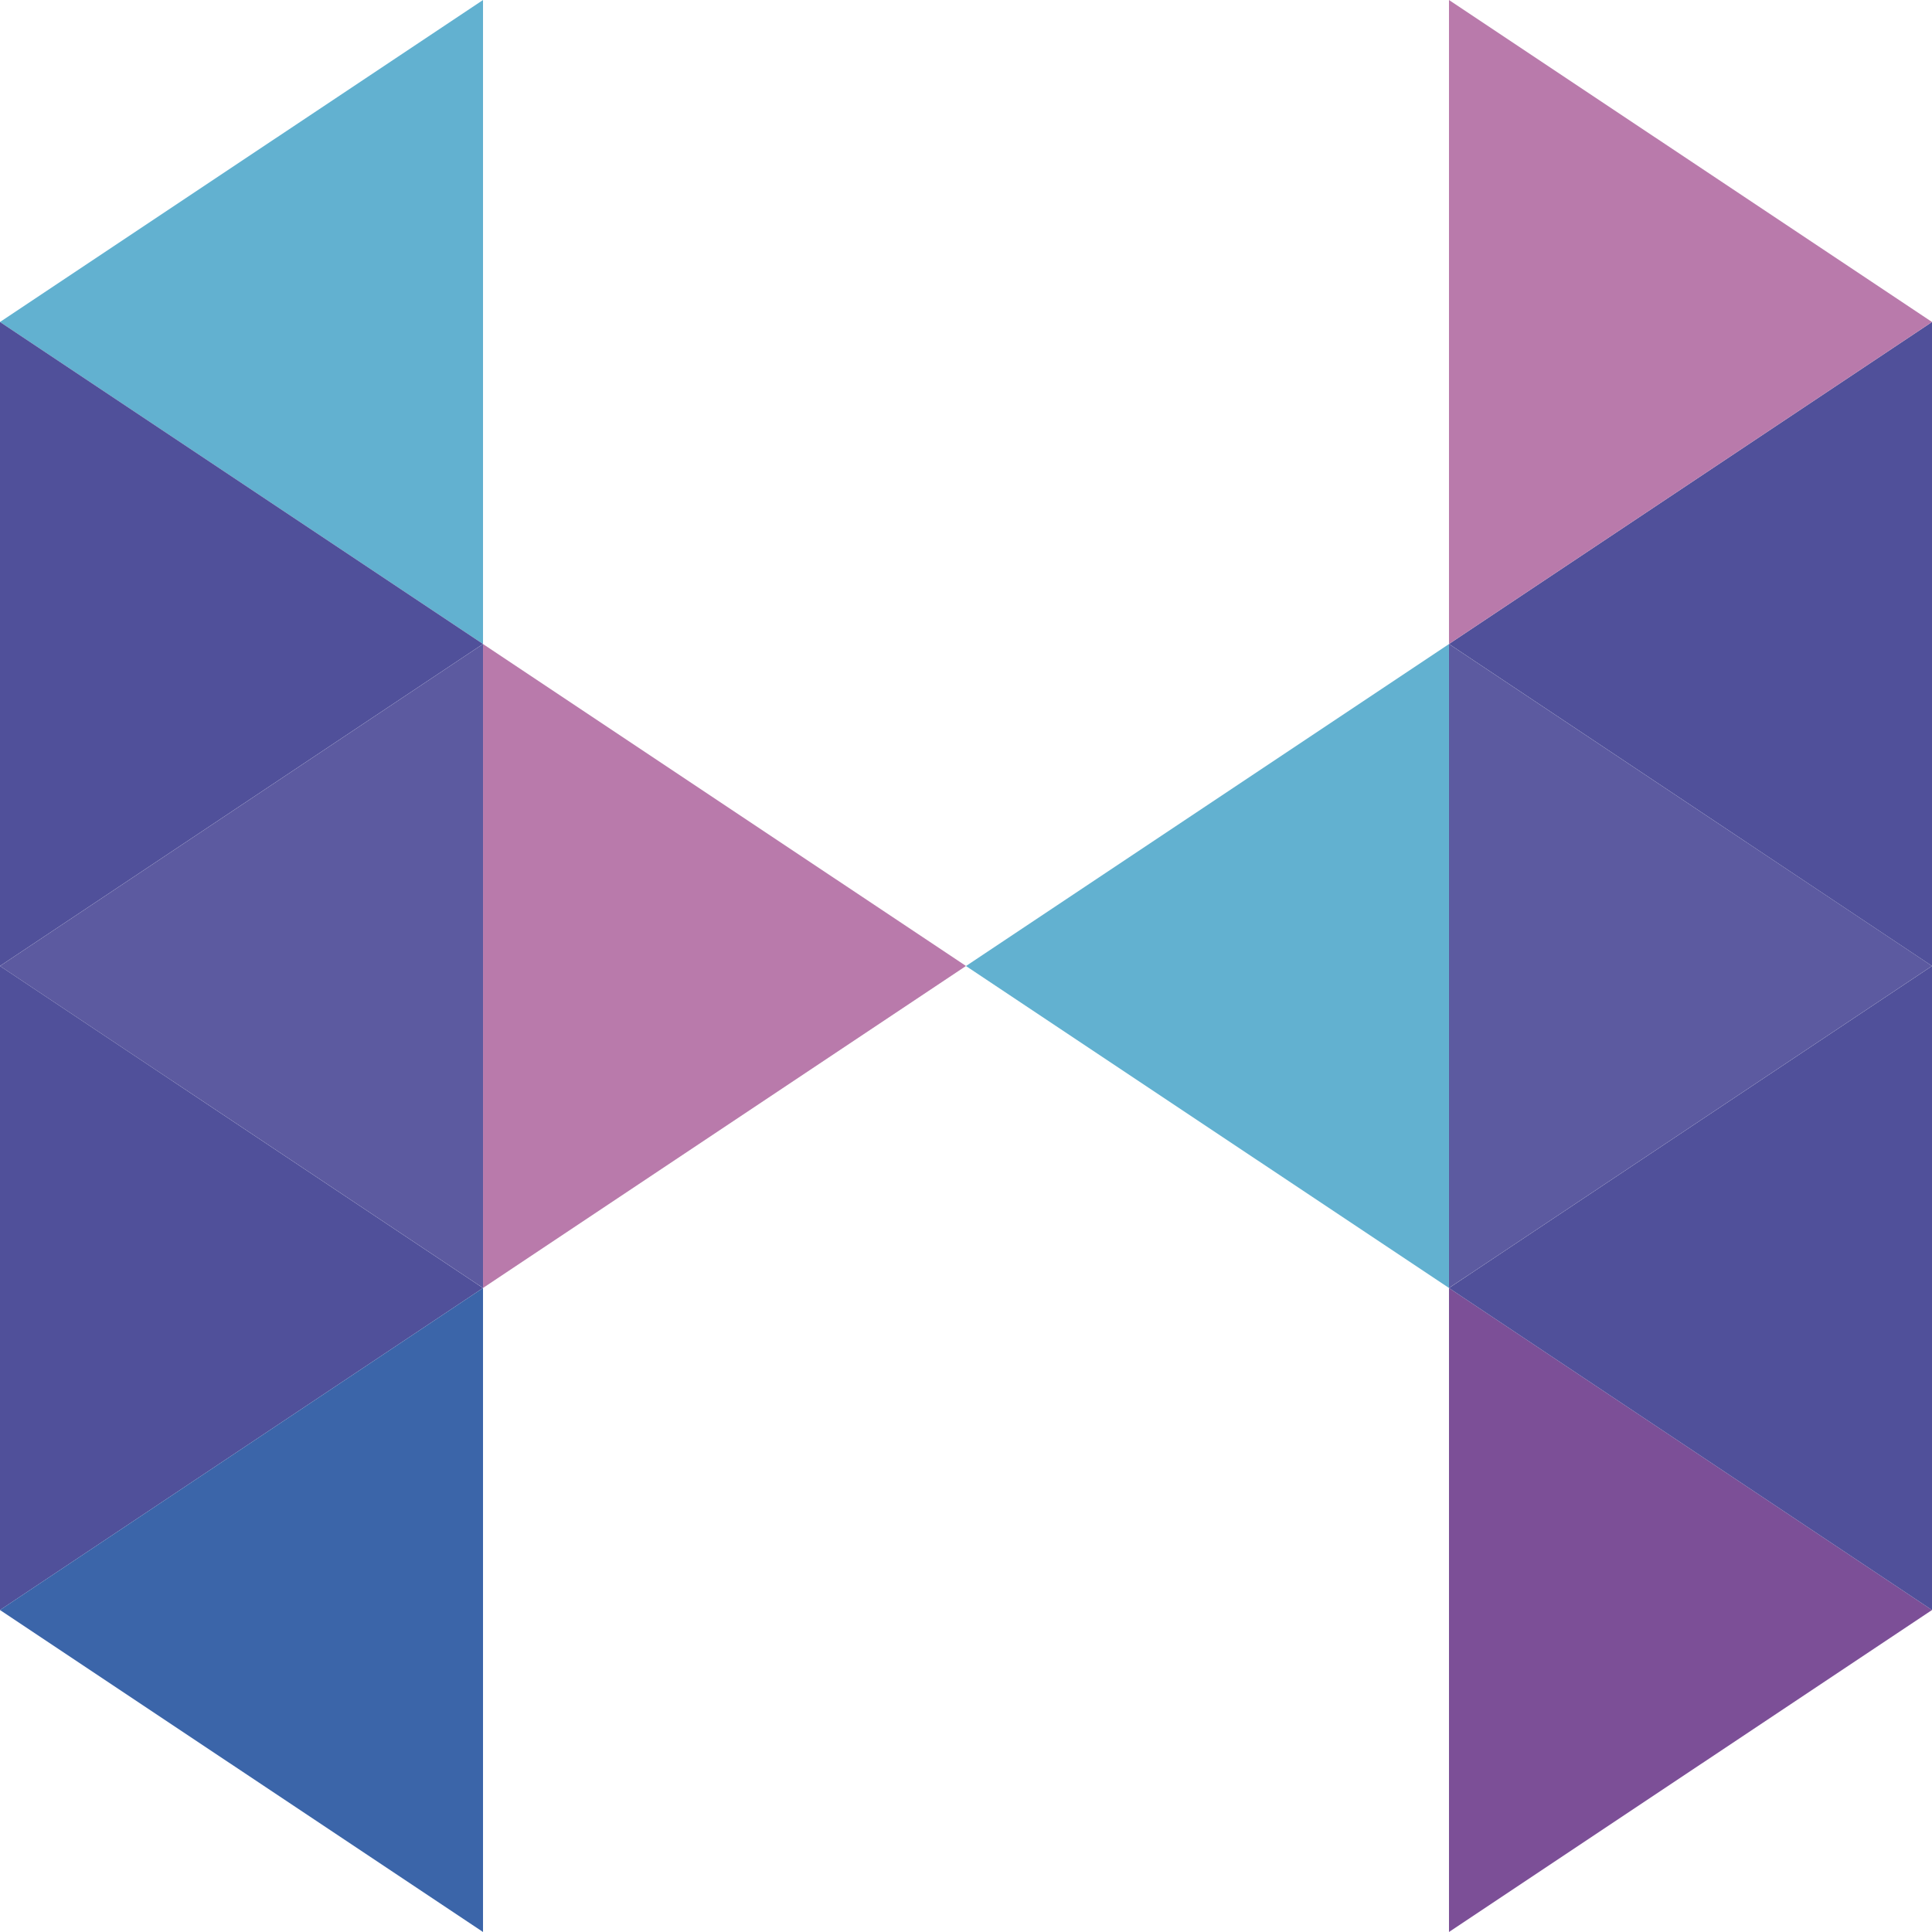 <?xml version="1.0" encoding="UTF-8"?><svg id="_レイヤー_2" xmlns="http://www.w3.org/2000/svg" viewBox="0 0 323.23 323.23"><defs><style>.cls-1{fill:#50509a;}.cls-1,.cls-2,.cls-3,.cls-4,.cls-5,.cls-6{stroke-width:0px;}.cls-2{fill:#3b65a9;}.cls-3{fill:#62b1d0;}.cls-4{fill:#b97aab;}.cls-5{fill:#7c4f97;}.cls-6{fill:#5c5aa0;}</style></defs><g id="_補足"><polygon class="cls-3" points="80.81 0 0 53.87 80.81 107.74 80.81 0"/><polygon class="cls-6" points="80.81 107.75 0 161.62 80.81 215.48 80.81 107.75"/><polygon class="cls-4" points="80.81 215.48 161.61 161.61 80.81 107.75 80.81 215.48"/><polygon class="cls-1" points="0 269.36 80.81 215.49 0 161.62 0 269.36"/><polygon class="cls-1" points="0 161.61 80.81 107.74 0 53.87 0 161.61"/><polygon class="cls-2" points="80.81 215.49 0 269.36 80.81 323.23 80.81 215.49"/><polygon class="cls-5" points="242.42 323.23 323.23 269.36 242.42 215.49 242.42 323.23"/><polygon class="cls-6" points="242.42 215.48 323.23 161.61 242.42 107.75 242.42 215.48"/><polygon class="cls-3" points="242.42 107.75 161.61 161.62 242.42 215.48 242.42 107.75"/><polygon class="cls-1" points="323.23 53.87 242.42 107.74 323.23 161.61 323.23 53.87"/><polygon class="cls-1" points="323.23 161.62 242.42 215.49 323.23 269.36 323.23 161.62"/><polygon class="cls-4" points="242.42 107.74 323.23 53.87 242.42 0 242.42 107.74"/></g></svg>